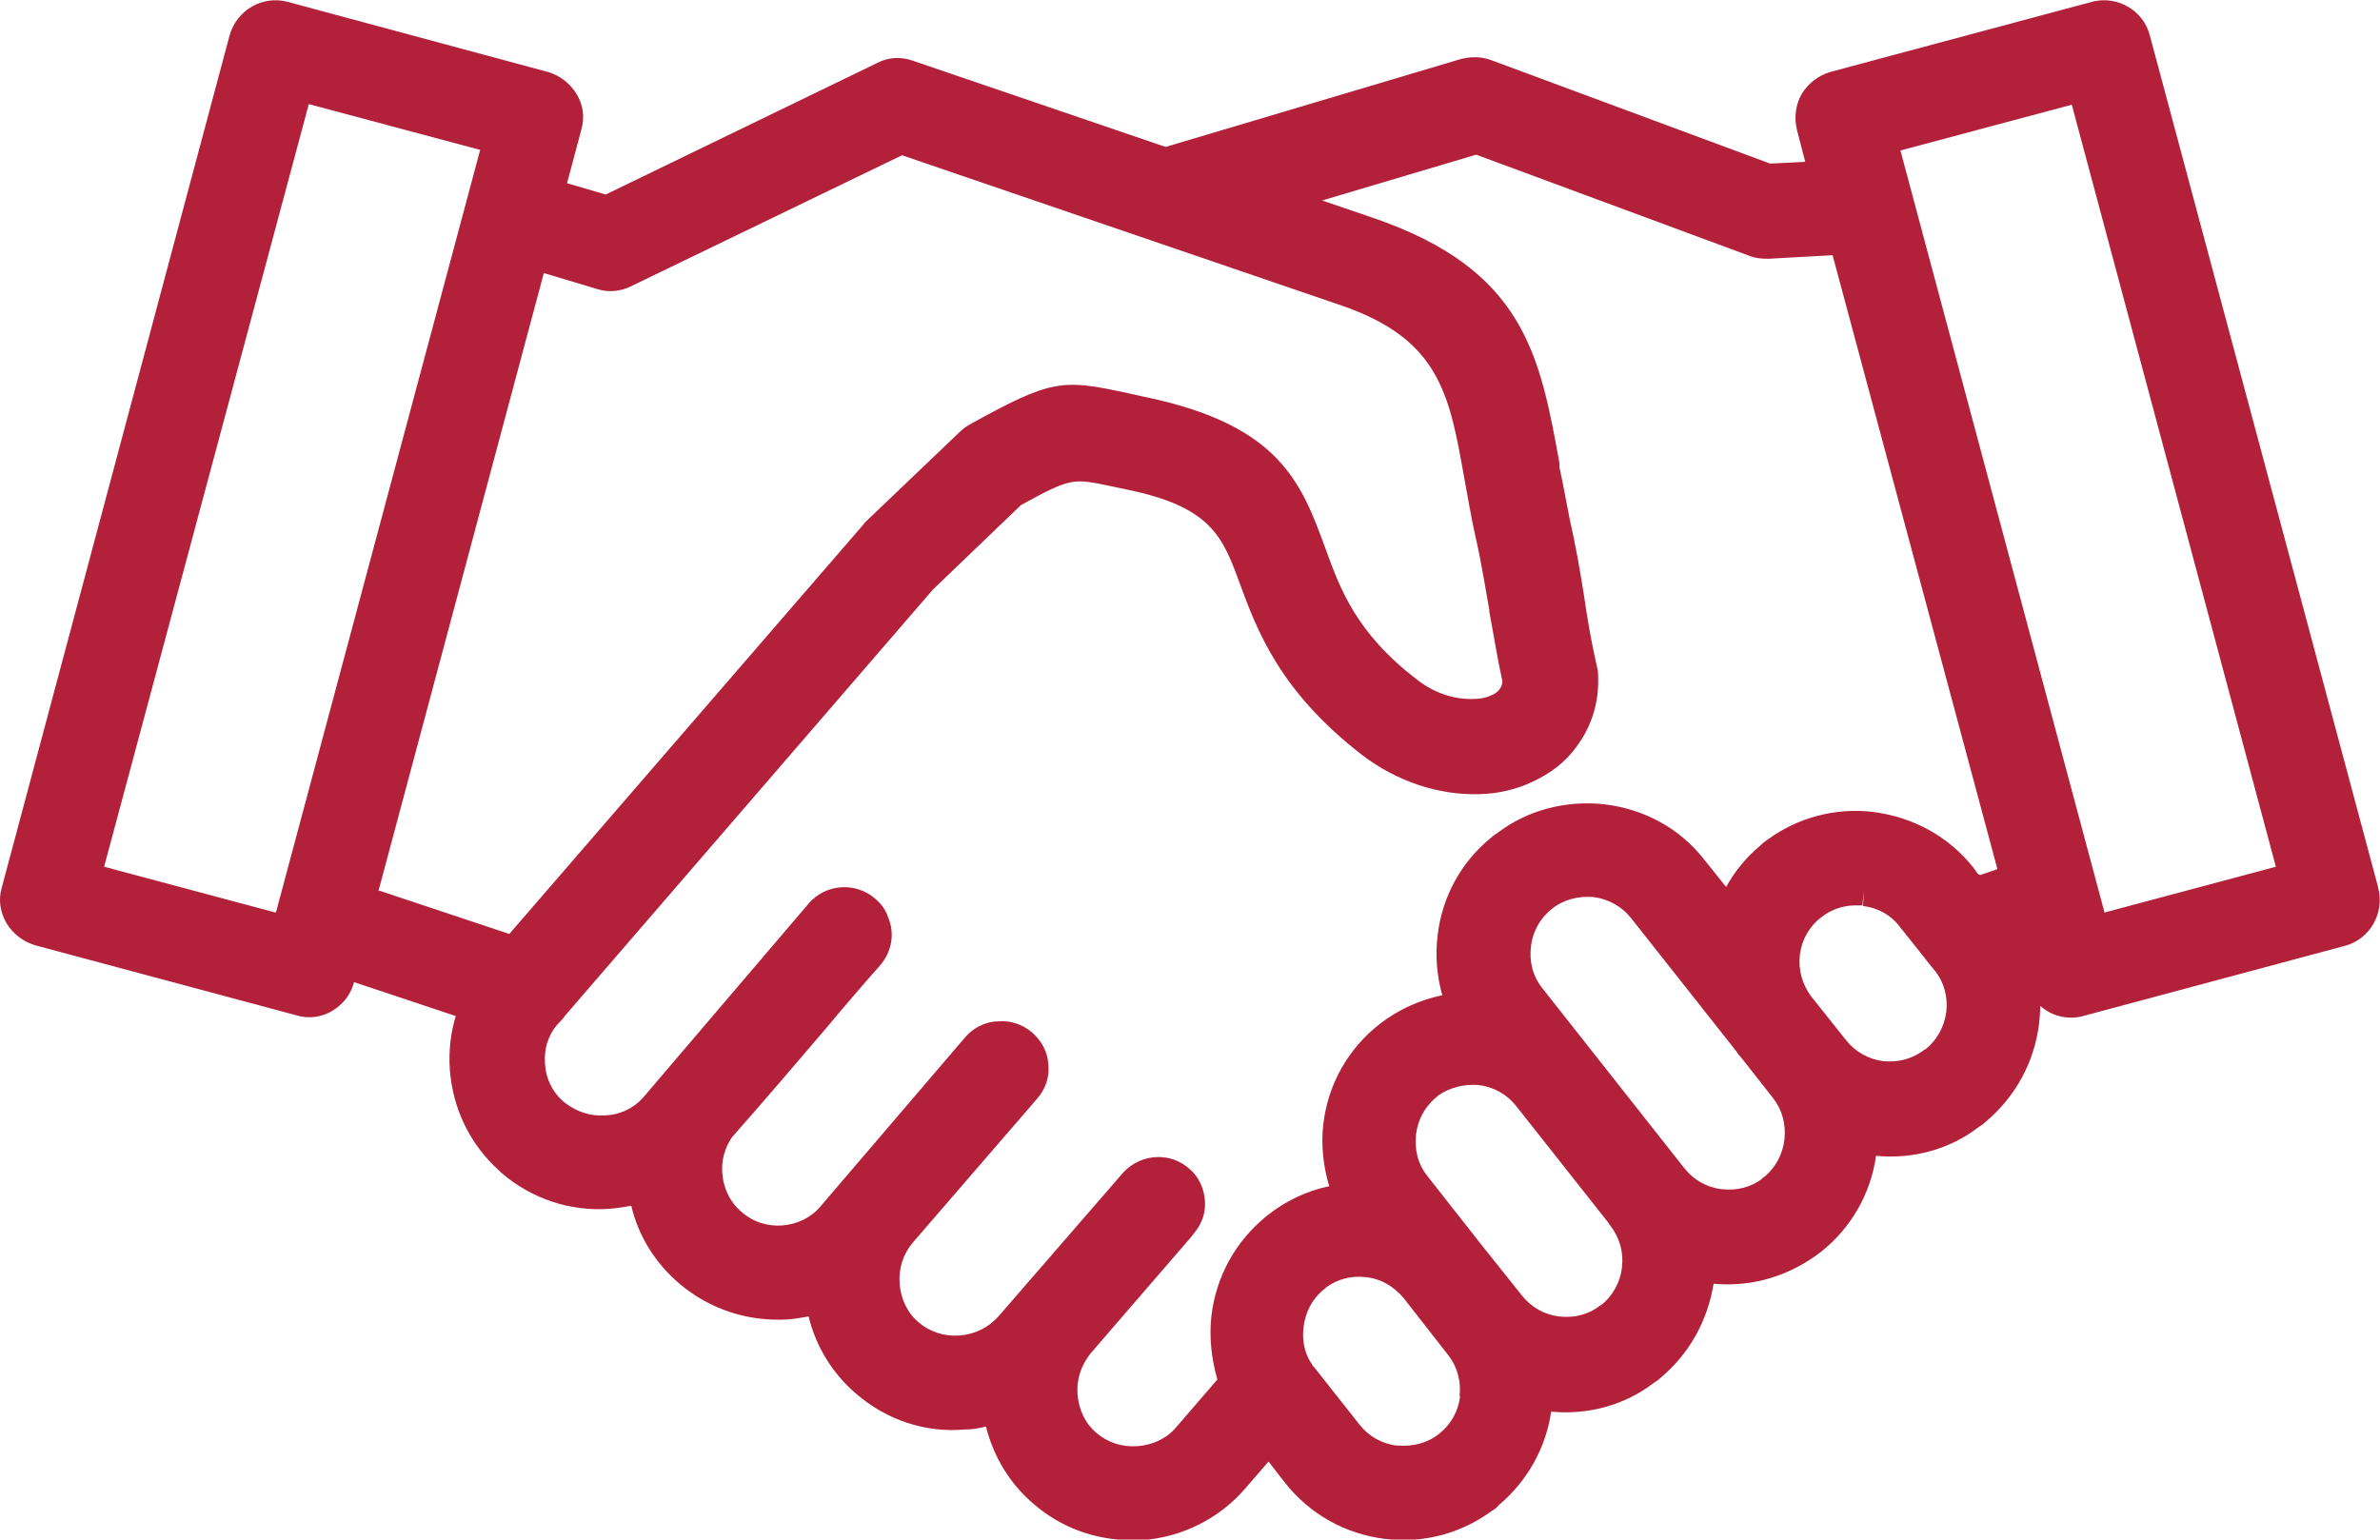 <?xml version="1.0" encoding="UTF-8"?>
<svg id="Calque_2" data-name="Calque 2" xmlns="http://www.w3.org/2000/svg" viewBox="0 0 40 25.88">
  <defs>
    <style>
      .cls-1 {
        fill: #b22139;
        stroke-width: 0px;
      }
    </style>
  </defs>
  <g id="Calque_1-2" data-name="Calque 1">
    <path class="cls-1" d="M39.97,14.92l-3.84-14.33c-.11-.42-.55-.67-.97-.56l-4.4,1.18c-.2.06-.37.19-.48.37-.1.18-.13.39-.08.6l.14.54-.59.03-4.69-1.74c-.16-.06-.34-.06-.5-.02l-4.97,1.48-4.25-1.45c-.2-.07-.41-.06-.6.04l-4.56,2.21-.65-.19.24-.9c.06-.21.03-.42-.08-.6-.11-.18-.28-.31-.48-.37L4.83.03c-.42-.11-.85.14-.97.56L.03,14.92c-.06.2-.03.41.08.6.11.18.28.31.48.37l4.4,1.18c.2.06.42.03.6-.08.18-.11.31-.28.36-.48l1.71.57c-.09.29-.12.6-.1.9.05.66.34,1.26.83,1.7l.03.03c.51.44,1.16.66,1.83.61.12-.01.24-.03.36-.05.12.51.4.96.81,1.31.51.43,1.15.64,1.82.6.12-.01.24-.03.35-.05.12.5.4.96.8,1.3.51.44,1.16.66,1.83.6.12,0,.24-.02.35-.05.13.51.4.96.8,1.3.46.4,1.04.61,1.64.61.06,0,.13,0,.19,0,.67-.05,1.29-.36,1.73-.87l.39-.45.28.36c.42.53,1.02.86,1.68.94.65.08,1.29-.1,1.79-.47.06-.03.1-.07.11-.09.48-.4.8-.96.89-1.58.62.06,1.24-.11,1.72-.48.05-.03.09-.06.12-.09.48-.4.79-.96.89-1.58.65.06,1.28-.13,1.81-.54.5-.4.83-.97.92-1.61.62.06,1.24-.11,1.72-.48.05-.03.09-.06.12-.09.5-.42.82-1,.9-1.65.01-.1.02-.2.02-.3.19.17.46.24.72.17l4.4-1.18c.42-.11.67-.55.56-.97ZM35.37,15.34l-3.43-12.81,2.88-.77,3.43,12.81-2.88.77ZM4.63,15.34l-2.88-.77L5.19,1.75l2.88.77-3.43,12.81ZM6.36,14.98l2.78-10.39.9.27c.19.06.39.04.57-.05l4.55-2.2,7.37,2.52c1.67.57,1.83,1.5,2.08,2.91.06.31.11.64.19.99.1.44.16.83.23,1.22v.03c.07.37.13.76.22,1.17,0,.06-.02.1-.05.14-.03.04-.08.08-.14.1-.08.04-.19.06-.3.06-.32.01-.66-.1-.95-.33-1.02-.78-1.29-1.53-1.53-2.19-.41-1.12-.77-2.09-3.05-2.56l-.27-.06c-1.11-.24-1.28-.24-2.67.53-.07.04-.13.09-.18.14l-1.56,1.49s-.03.03-.05.06l-5.94,6.87-2.19-.73ZM24.54,23.47c-.03.25-.15.47-.35.63-.2.16-.44.22-.7.2h-.02c-.25-.03-.47-.16-.62-.35l-.75-.95s-.04-.05-.05-.06c0-.02-.02-.03-.03-.05-.1-.17-.14-.38-.11-.59.03-.24.14-.45.31-.6.03-.02.05-.04.07-.06.19-.14.43-.2.66-.17h.02c.24.03.45.15.62.35l.75.96c.15.19.22.44.19.69ZM27.26,21.31c-.03.25-.16.48-.35.63h-.01c-.2.16-.44.22-.7.19-.24-.03-.46-.15-.62-.35l-.75-.94-.03-.04-.81-1.03c-.16-.2-.22-.44-.19-.71.03-.23.14-.44.31-.59.02-.02.05-.04.07-.06.19-.13.43-.19.67-.17.25.03.47.15.63.35l1.54,1.95.05.07c.15.2.22.44.19.69ZM29.99,19.16c-.03.24-.14.45-.32.61-.03.02-.05.03-.06.05-.19.14-.43.2-.67.17h-.01c-.25-.03-.47-.16-.62-.35l-2.39-3.03c-.16-.2-.22-.44-.19-.7.03-.25.15-.47.35-.63.2-.16.44-.22.7-.2.25.03.48.16.63.35l1.77,2.24h0s.04.07.07.09l.55.7c.15.19.22.44.19.7ZM32.71,17.01c-.03.25-.16.48-.35.63h-.01c-.2.16-.44.22-.69.2-.25-.03-.48-.16-.63-.35l-.59-.74c-.15-.2-.22-.45-.19-.7.03-.25.16-.48.36-.63.16-.13.37-.2.57-.2.04,0,.08,0,.12,0l.03-.26-.02.27c.25.03.47.15.62.35l.39.49s.05.06.07.09l.13.16c.16.2.22.45.19.7ZM33.24,14.69l-.07-.1c-.41-.52-1-.85-1.68-.94-.65-.08-1.29.1-1.79.47-.05.03-.09.07-.11.09-.24.2-.43.43-.58.7l-.36-.45c-.41-.53-1.01-.86-1.69-.94-.65-.07-1.29.1-1.79.48-.05.03-.1.07-.12.09-.5.41-.82,1-.89,1.65-.04.33-.01.67.08.99-.38.08-.74.24-1.06.49-.52.41-.86,1-.94,1.68-.04.35,0,.71.1,1.04-.38.08-.74.25-1.05.5-.52.42-.85,1.01-.93,1.68-.04.36,0,.72.1,1.07l-.69.8c-.16.19-.39.3-.65.32-.26.02-.5-.06-.69-.22-.19-.16-.3-.39-.32-.65-.02-.25.06-.49.22-.69l1.71-1.98.02-.03c.14-.16.21-.36.19-.57-.02-.21-.11-.4-.27-.53-.15-.13-.33-.19-.51-.19-.22,0-.44.09-.6.27l-2.09,2.41c-.17.19-.4.3-.65.32-.26.02-.5-.06-.69-.22-.19-.16-.3-.39-.32-.65-.02-.26.06-.5.22-.69l2.09-2.42c.14-.16.21-.36.19-.57-.01-.21-.11-.4-.27-.54-.16-.14-.37-.21-.57-.19-.22,0-.43.11-.57.28l-2.42,2.83c-.16.19-.39.3-.64.32-.25.02-.5-.06-.69-.23-.19-.16-.3-.39-.32-.64-.02-.22.04-.43.16-.61.53-.6,1.06-1.22,1.58-1.83.3-.36.6-.71.91-1.06.2-.23.25-.54.14-.8-.04-.13-.12-.24-.23-.33-.33-.28-.83-.24-1.11.09l-2.38,2.79-.4.47c-.16.18-.39.29-.63.3-.25.02-.48-.06-.67-.2l-.05-.04c-.18-.16-.29-.39-.3-.63-.02-.24.05-.47.2-.65.05-.05.1-.1.14-.16l6.18-7.16,1.48-1.42c.84-.46.87-.45,1.5-.32l.28.06c1.42.29,1.61.8,1.89,1.56.3.82.68,1.83,2.06,2.9.59.45,1.29.68,1.98.66.32-.01.62-.08.89-.21.3-.14.55-.33.73-.58.25-.33.38-.73.37-1.15,0-.07,0-.14-.02-.2-.1-.44-.16-.8-.22-1.21-.07-.44-.14-.84-.24-1.28-.06-.3-.11-.59-.17-.86v-.07c-.33-1.82-.59-3.26-3.14-4.13l-.85-.29,2.59-.77,4.59,1.7c.1.04.2.05.32.05l1.08-.06,2.77,10.32-.29.1Z"/>
  </g>
</svg>